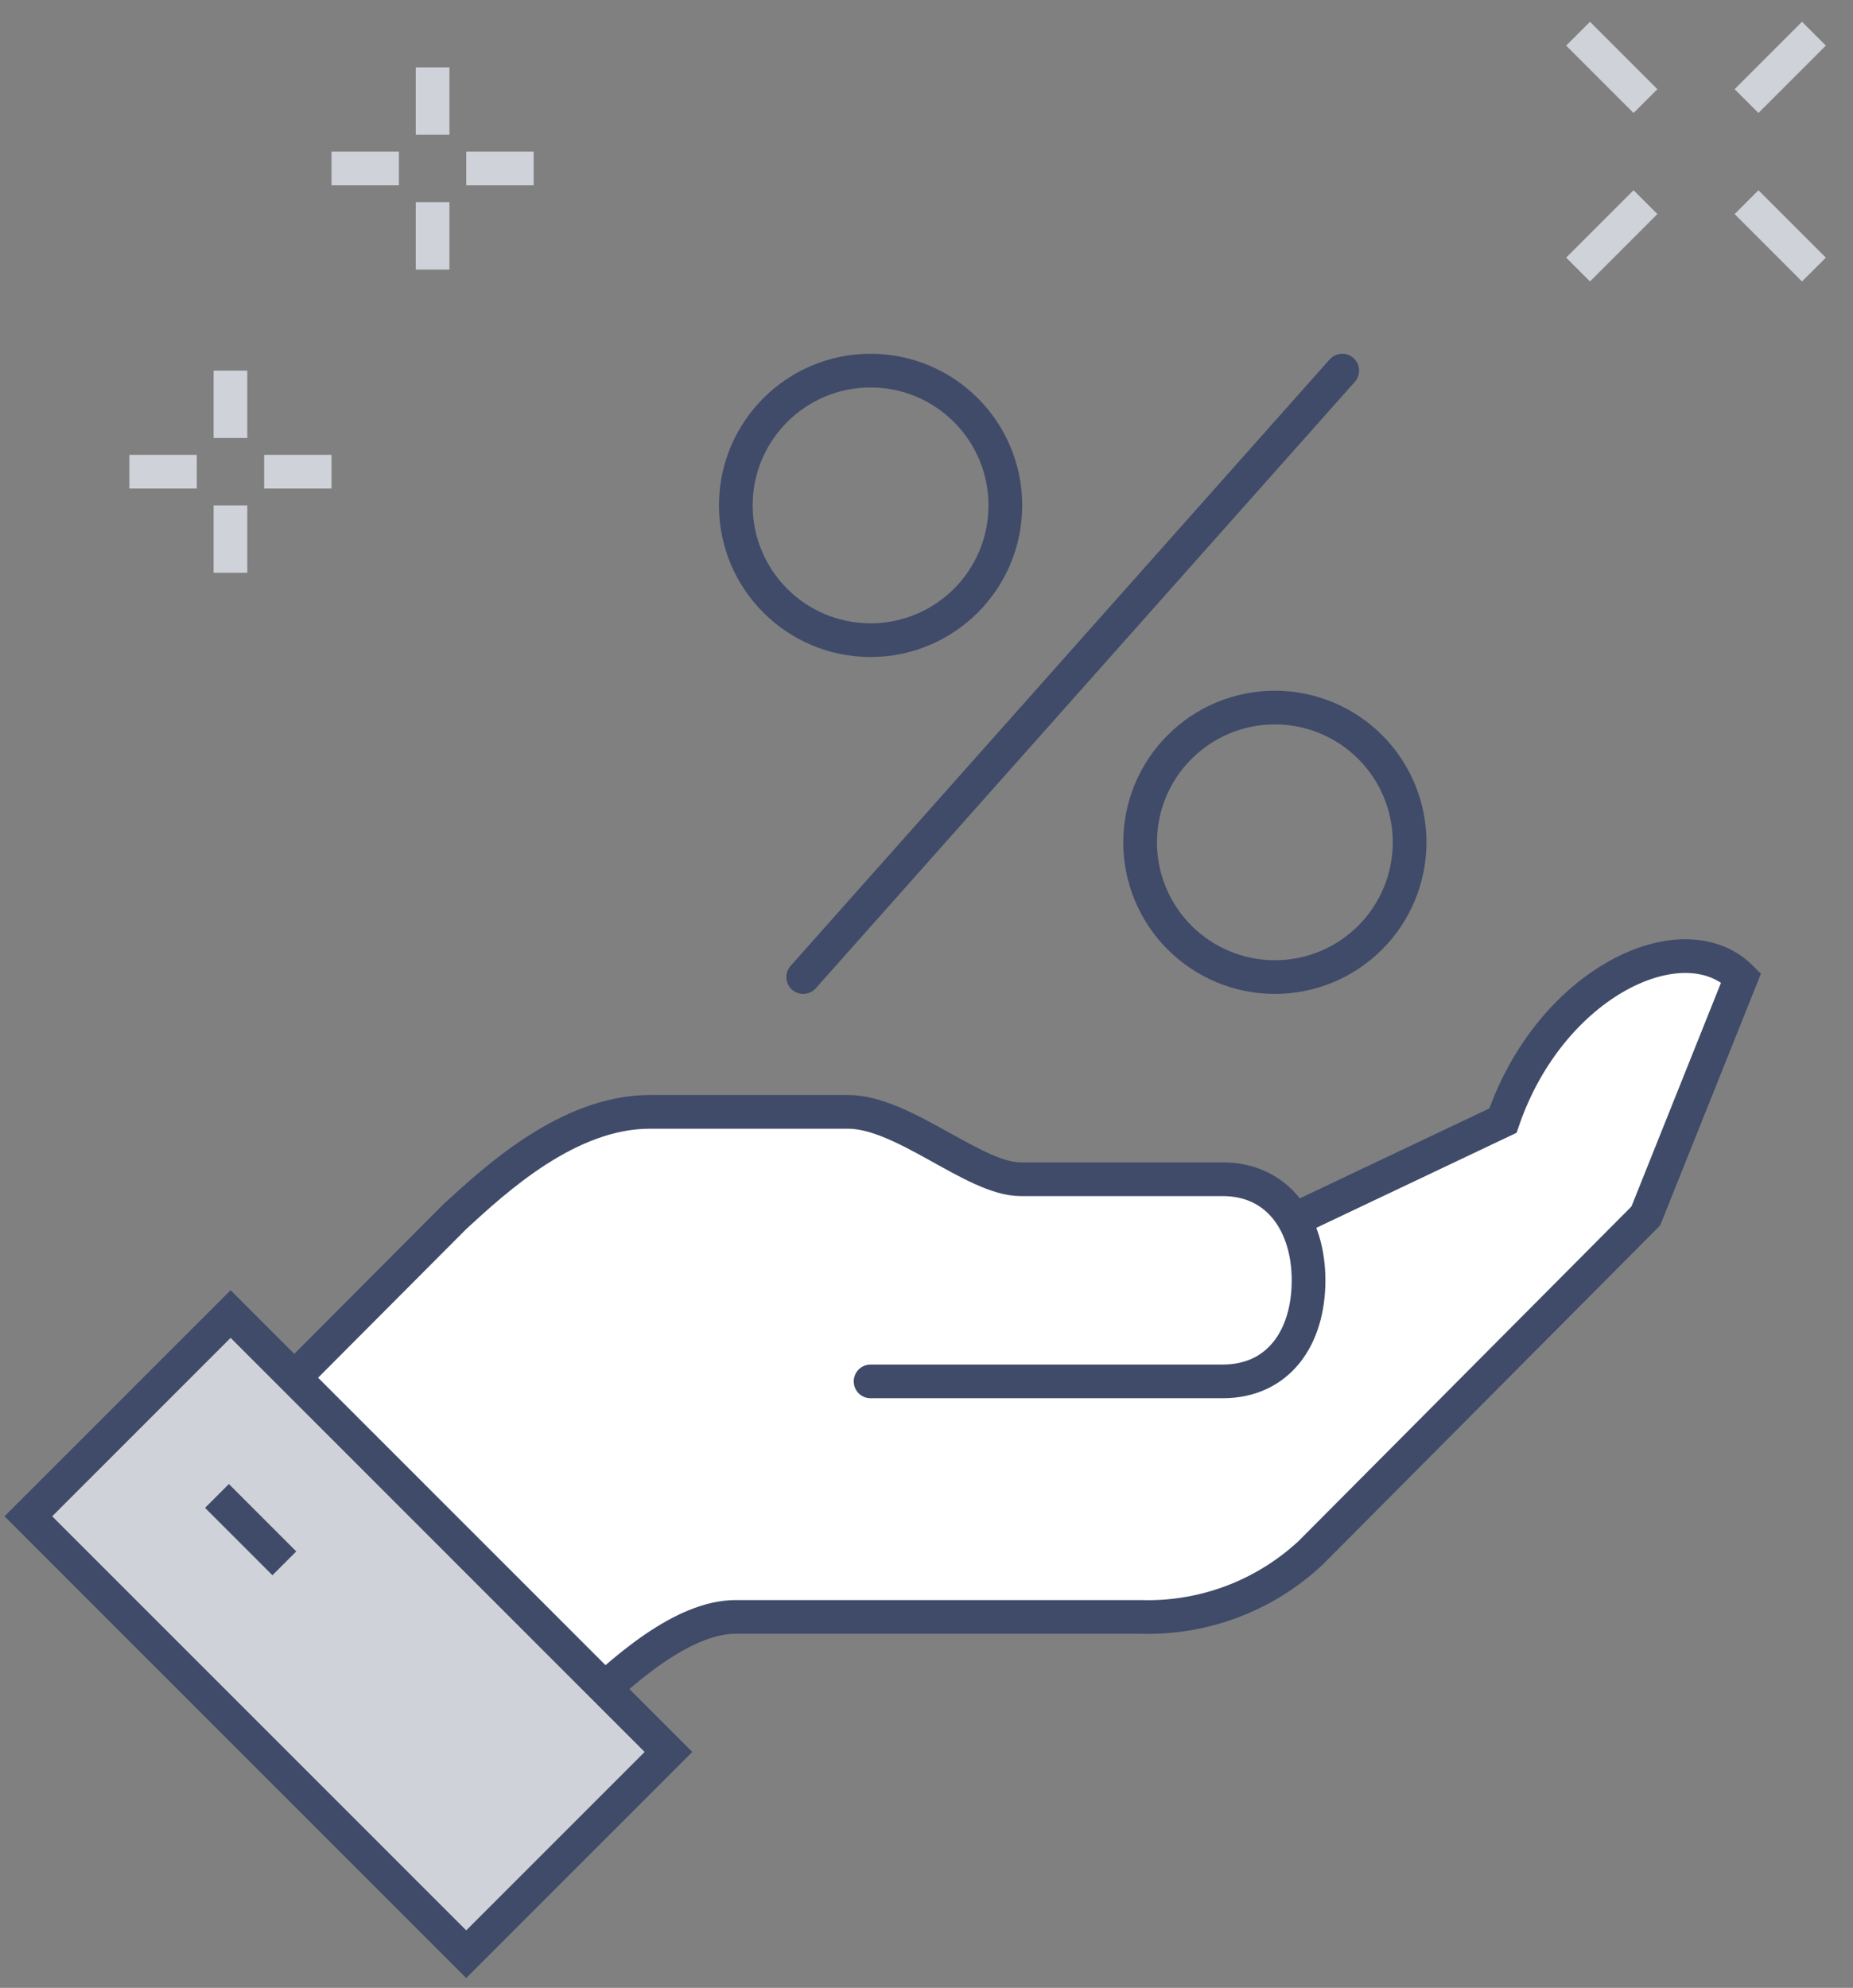 <svg width="55" height="59" viewBox="0 0 55 59" fill="none" xmlns="http://www.w3.org/2000/svg">
<rect x="0" y="0" width="55" height="59" fill="#808080" stroke="none"/>
<path d="M44.61 33.32L38.73 36.11L38.41 36.23C38.206 35.848 37.899 35.531 37.525 35.314C37.15 35.096 36.723 34.988 36.29 35H30.29C28.92 35 26.82 33 25.17 33H19.29C16.87 33 14.71 35 13.5 36.11L7.84 41.79L17.03 50.99C18.53 49.49 20.3 47.99 21.84 47.99H33.84C35.712 48.051 37.531 47.368 38.9 46.09L48.85 36.09L51.68 29.02C49.96 27.36 46.02 29.2 44.61 33.32Z" fill="white"/>
<path d="M25.84 41H36.29C37.95 41 38.84 39.7 38.84 38C38.84 36.34 37.95 35 36.29 35H30.29C28.92 35 26.82 33 25.17 33H19.29C16.87 33 14.71 35 13.5 36.11L7.84 41.79L17.03 50.99C18.53 49.49 20.3 47.99 21.84 47.99H33.84C35.712 48.051 37.531 47.368 38.9 46.09L48.85 36.09L51.68 29.02C49.96 27.3 46.02 29.14 44.61 33.26L38.73 36.05" stroke="#3F4B69" stroke-miterlimit="10" stroke-linecap="round"/>
<path d="M6.845 39.001L0.842 45.004L13.838 58.001L19.841 51.998L6.845 39.001Z" fill="#CFD2D9" stroke="#3F4B69" stroke-miterlimit="10"/>
<path d="M8.44 46.4L6.44 44.4" stroke="#3F4B69" stroke-miterlimit="10"/>
<path d="M12.84 2V4" stroke="#CFD2D9" stroke-miterlimit="10"/>
<path d="M12.84 6V8" stroke="#CFD2D9" stroke-miterlimit="10"/>
<path d="M11.84 5H9.84" stroke="#CFD2D9" stroke-miterlimit="10"/>
<path d="M15.84 5H13.84" stroke="#CFD2D9" stroke-miterlimit="10"/>
<path d="M6.84 11V13" stroke="#CFD2D9" stroke-miterlimit="10"/>
<path d="M6.84 15V17" stroke="#CFD2D9" stroke-miterlimit="10"/>
<path d="M5.84 14H3.84" stroke="#CFD2D9" stroke-miterlimit="10"/>
<path d="M9.84 14H7.84" stroke="#CFD2D9" stroke-miterlimit="10"/>
<path d="M48.84 6L46.84 8" stroke="#CFD2D9" stroke-miterlimit="10"/>
<path d="M53.84 1L51.84 3" stroke="#CFD2D9" stroke-miterlimit="10"/>
<path d="M51.84 6L53.84 8" stroke="#CFD2D9" stroke-miterlimit="10"/>
<path d="M46.84 1L48.84 3" stroke="#CFD2D9" stroke-miterlimit="10"/>
<path d="M25.84 19C28.049 19 29.84 17.209 29.84 15C29.84 12.791 28.049 11 25.84 11C23.631 11 21.84 12.791 21.84 15C21.84 17.209 23.631 19 25.84 19Z" stroke="#3F4B69" stroke-miterlimit="10" stroke-linecap="round"/>
<path d="M37.84 29C36.779 29 35.762 28.579 35.012 27.828C34.261 27.078 33.84 26.061 33.84 25C33.84 23.939 34.261 22.922 35.012 22.172C35.762 21.421 36.779 21 37.84 21V21C38.901 21 39.918 21.421 40.669 22.172C41.419 22.922 41.84 23.939 41.84 25C41.84 26.061 41.419 27.078 40.669 27.828C39.918 28.579 38.901 29 37.84 29Z" stroke="#3F4B69" stroke-miterlimit="10" stroke-linecap="round"/>
<path d="M23.84 29L39.84 11" stroke="#3F4B69" stroke-miterlimit="10" stroke-linecap="round"/>
</svg>
